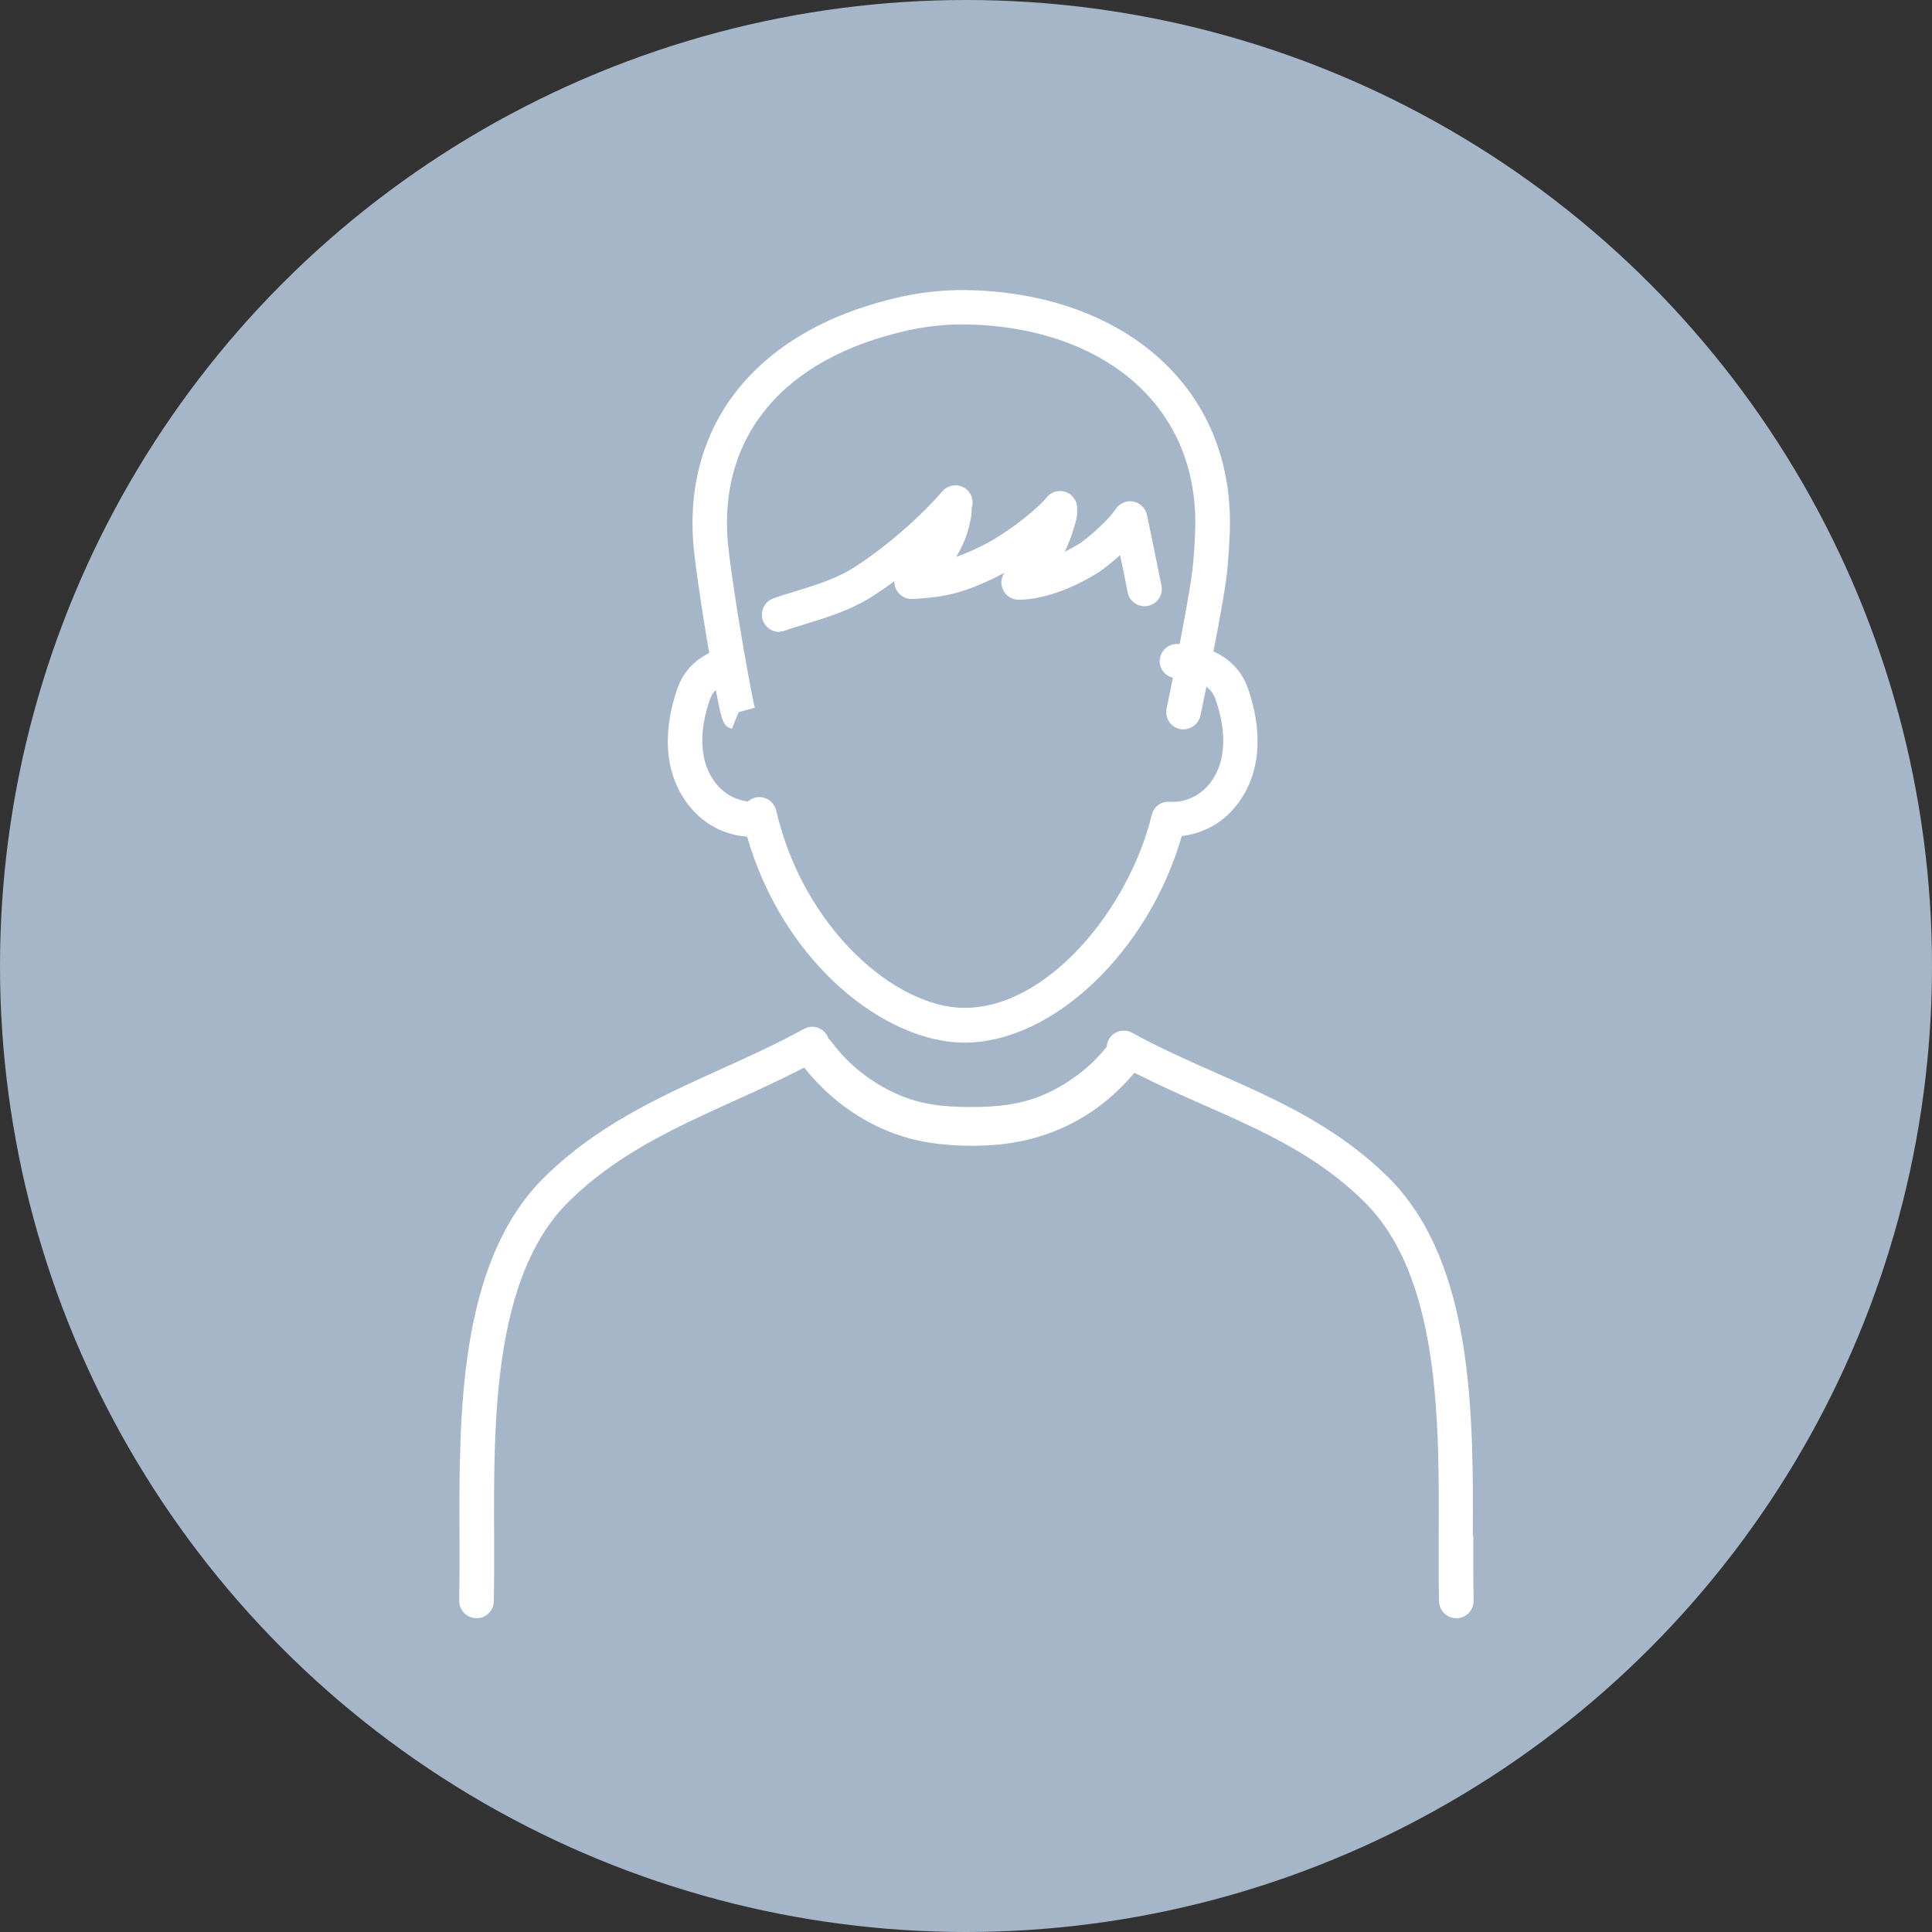 <?xml version="1.0" encoding="UTF-8"?><svg id="_レイヤー_2" xmlns="http://www.w3.org/2000/svg" width="120" height="120" viewBox="0 0 120 120"><rect x="0" y="0" width="120" height="120" fill="#333333" stroke="none"/><defs><style>.cls-1{fill:#fff;}.cls-2{fill:#a5b6c9;}</style></defs><g id="_レイヤー_1-2"><g><circle class="cls-2" cx="60" cy="60" r="60"/><g><path class="cls-1" d="m46.4,51.95c2.29,7.95,8.64,12.81,13.5,12.81,5.52,0,11.45-5.69,13.5-12.83.96-.12,2.38-.55,3.48-2.01,1.88-2.5,1.19-5.59.62-7.2-.42-1.16-1.25-1.86-2.13-2.26.29-1.47.58-3.07.76-4.25.11-.73.19-1.75.25-3.03.17-3.97-1.06-7.47-3.57-10.14-2.95-3.14-7.47-4.92-12.72-5.02-.24,0-.47,0-.71,0-1.14.03-2.28.16-3.39.41-8.82,1.94-13.65,7.79-12.9,15.64.01.13.03.26.04.38.25,2.1.66,4.58.92,6.11-.94.47-1.62,1.2-1.96,2.17-.58,1.62-1.26,4.7.62,7.2,1.18,1.57,2.72,1.96,3.7,2.04Zm-2.3-8.52c.04-.11.13-.34.36-.58.4,2.18.49,2.22,1,2.42l.4-.99.02-.05,1-.27c-.13-.47-1.17-5.99-1.62-9.77-.01-.11-.02-.22-.04-.33-.65-6.77,3.45-11.64,11.22-13.35.98-.21,1.98-.33,2.98-.36.21,0,.42,0,.62,0,4.67.09,8.65,1.63,11.2,4.35,2.1,2.24,3.14,5.2,2.99,8.58-.05,1.21-.13,2.16-.23,2.81-.17,1.13-.45,2.67-.73,4.11-.07,0-.14,0-.21,0-.59.02-1.04.52-1.03,1.1.02.49.36.89.82,1-.23,1.11-.39,1.89-.39,1.91-.12.58.25,1.15.83,1.27.07.02.15.02.22.02.5,0,.94-.35,1.05-.85.02-.08.17-.79.37-1.8.24.18.44.43.56.76.43,1.21.97,3.5-.31,5.2-.91,1.2-2.17,1.22-2.53,1.19-.53-.04-.99.31-1.11.81-1.41,5.79-6.43,11.99-11.63,11.99-4.28,0-10-4.93-11.7-12.26-.13-.54-.65-.9-1.2-.82-.21.03-.41.13-.56.26-.55-.07-1.38-.32-2.03-1.18-1.28-1.7-.74-3.99-.31-5.2Z"/><path class="cls-1" d="m48.38,39.24c.12,0,.25-.02.37-.07.35-.13.78-.26,1.25-.4,1.27-.39,2.86-.87,4.22-1.75.45-.29.9-.6,1.33-.92,0,.15.02.3.08.44.18.43.61.7,1.07.66h.14c1.59-.13,2.73-.21,5.12-1.4.14-.07.29-.15.43-.23-.12.17-.19.37-.19.59-.01.59.46,1.08,1.05,1.09h0c.51.01,2.39-.08,5-1.71.02-.01.04-.03.06-.04.39-.28.84-.64,1.26-1.02.16.76.32,1.53.47,2.31.11.58.68.96,1.26.84.58-.11.96-.68.84-1.26-.22-1.1-.45-2.2-.67-3.29l-.23-1.09c-.09-.43-.43-.76-.86-.84-.43-.08-.86.12-1.1.49-.32.51-1.32,1.47-2.19,2.1-.33.2-.65.38-.95.53.29-.61.49-1.22.64-1.74.05-.18.1-.37.12-.57,0-.05.01-.16,0-.28h0c.04-.36-.11-.73-.41-.96-.47-.36-1.14-.27-1.5.2,0,0,0,0,0,0-.37.48-2.17,2.07-3.98,2.97-.64.32-1.16.54-1.62.7.34-.56.6-1.14.76-1.74.08-.3.15-.61.19-.91,0-.07.01-.18.01-.31,0-.02,0-.04,0-.06.14-.41.03-.88-.31-1.17-.45-.38-1.13-.33-1.51.12-1.05,1.22-3.1,3.19-5.46,4.71-1.11.72-2.48,1.13-3.68,1.5-.49.15-.96.29-1.37.44-.55.21-.84.82-.63,1.38.16.43.57.7,1,.7Z"/><path class="cls-1" d="m91.48,95.4c.03-7.48.06-16.78-5.07-22.09-3.26-3.31-7.1-5-10.81-6.64-1.74-.77-3.55-1.57-5.28-2.52-.52-.29-1.17-.1-1.45.42-.08.14-.12.3-.13.45-.99,1.24-2.3,2.24-3.74,2.9-1.52.69-3.04.84-4.68.84s-3.16-.14-4.68-.84c-1.56-.71-2.96-1.81-3.98-3.19-.06-.09-.13-.16-.21-.23-.02-.06-.04-.12-.07-.17-.29-.52-.94-.71-1.45-.42-1.69.93-3.46,1.73-5.18,2.51-3.85,1.74-7.83,3.55-11.14,6.9-5.13,5.3-5.1,14.61-5.07,22.09,0,1.42.01,2.76-.02,4-.01.59.45,1.08,1.05,1.1h.03c.58,0,1.06-.46,1.07-1.05.03-1.27.02-2.63.02-4.06-.03-7.09-.06-15.91,4.46-20.59,3.02-3.06,6.65-4.71,10.49-6.45,1.42-.64,2.87-1.31,4.31-2.05,1.94,2.45,4.71,4.2,7.84,4.67,1.39.21,2.94.24,4.34.1,1.66-.17,3.25-.65,4.71-1.45,1.4-.76,2.61-1.79,3.62-3,1.44.73,2.89,1.38,4.3,2,3.69,1.63,7.18,3.17,10.14,6.18,4.53,4.68,4.49,13.5,4.46,20.59,0,1.43-.01,2.79.02,4.06.01.58.49,1.05,1.07,1.05h.03c.59-.01,1.06-.5,1.05-1.1-.03-1.25-.02-2.59-.02-4Z"/></g></g></g></svg>